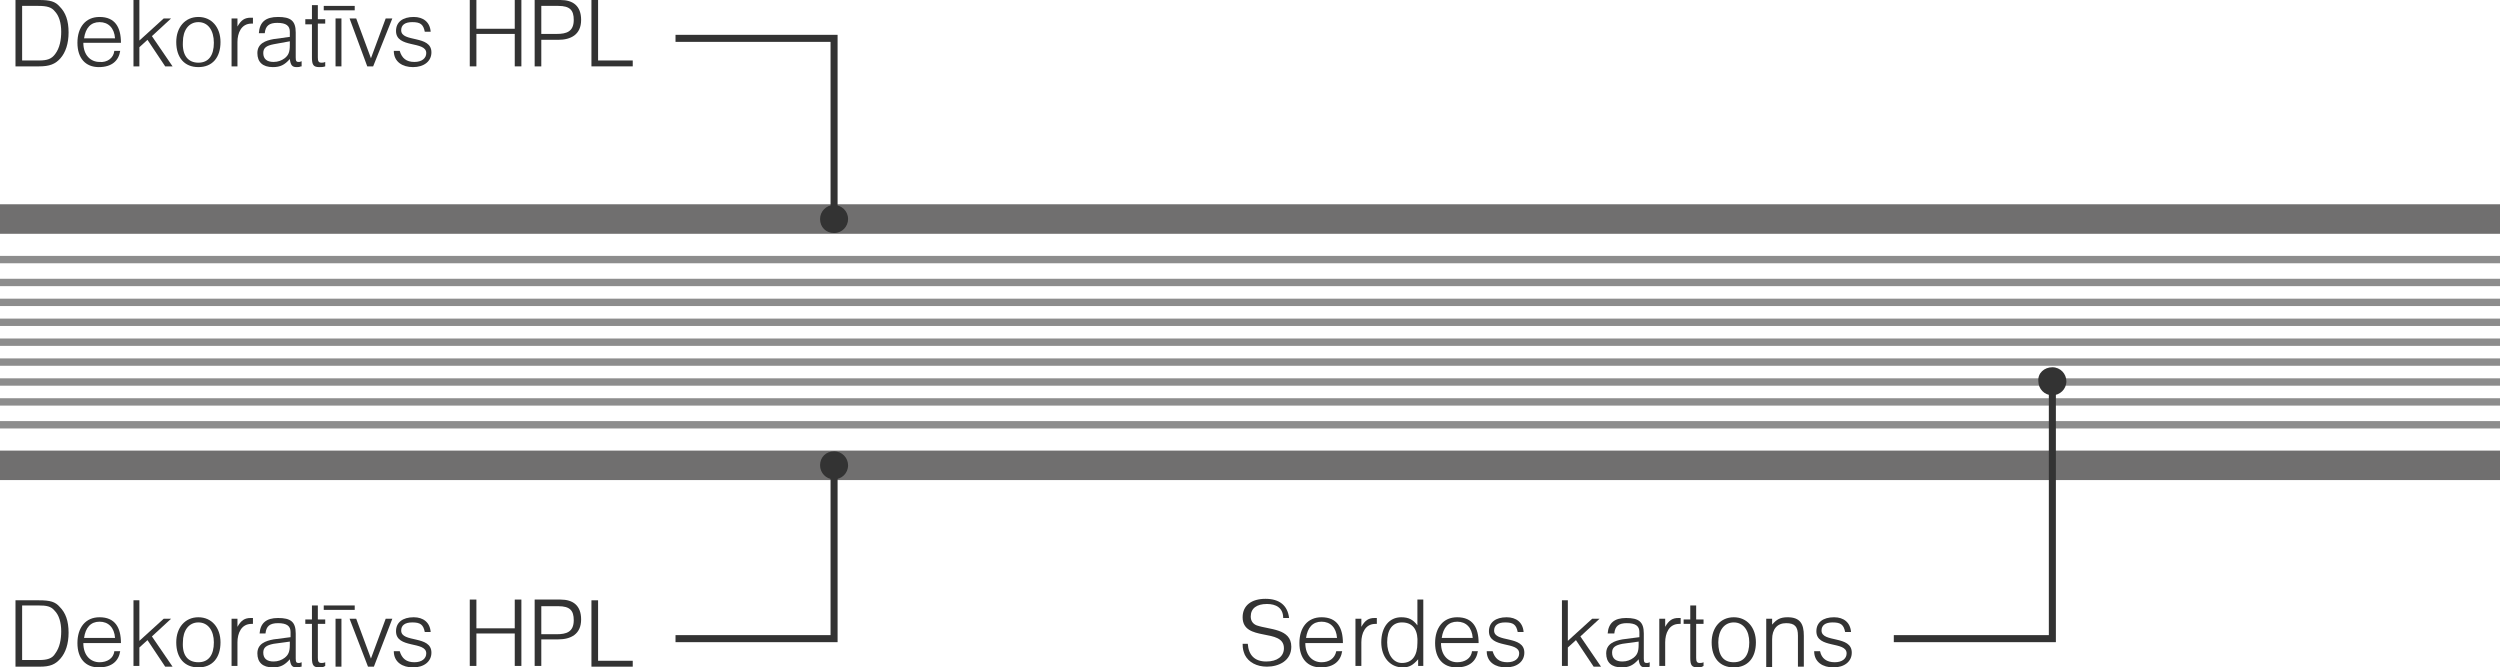 <?xml version="1.0" encoding="utf-8"?>
<!-- Generator: Adobe Illustrator 22.1.0, SVG Export Plug-In . SVG Version: 6.00 Build 0)  -->
<svg version="1.1" id="Layer_1" xmlns="http://www.w3.org/2000/svg" xmlns:xlink="http://www.w3.org/1999/xlink" x="0px" y="0px"
	 viewBox="0 0 339 90.5" style="enable-background:new 0 0 339 90.5;" xml:space="preserve">
<style type="text/css">
	.st0{fill:#706F6F;}
	.st1{fill:#8D8D8D;}
	.st2{fill:none;stroke:#333333;stroke-width:0.955;}
	.st3{fill:#333333;}
	.st4{enable-background:new    ;}
</style>
<g>
	<path class="st0" d="M339,31.7v-4l0,0H0v4h338.8C338.9,31.7,338.9,31.7,339,31.7z"/>
	<rect y="34.7" class="st1" width="339" height="1"/>
	<g>
		<g>
			<polyline class="st2" points="91.6,5.2 113.1,5.2 113.1,29.7 			"/>
			<path class="st3" d="M113.1,31.6c1.1,0,1.9-0.9,1.9-1.9c0-1.1-0.9-1.9-1.9-1.9c-1.1,0-1.9,0.9-1.9,1.9
				C111.2,30.8,112,31.6,113.1,31.6"/>
		</g>
	</g>
	<path class="st0" d="M339,65.1v-4l0,0H0v4h338.8C338.9,65.1,338.9,65.1,339,65.1z"/>
	<g>
		<rect y="37.8" class="st1" width="339" height="1"/>
		<rect y="40.5" class="st1" width="339" height="1"/>
		<rect y="43.2" class="st1" width="339" height="1"/>
		<rect y="45.9" class="st1" width="339" height="1"/>
		<rect y="48.6" class="st1" width="339" height="1"/>
		<rect y="51.3" class="st1" width="339" height="1"/>
		<rect y="54" class="st1" width="339" height="1"/>
	</g>
	<rect y="57.1" class="st1" width="339" height="1"/>
	<g>
		<g>
			<polyline class="st2" points="91.6,86.6 113.1,86.6 113.1,63.1 			"/>
			<path class="st3" d="M113.1,61.2c1.1,0,1.9,0.9,1.9,1.9c0,1.1-0.9,1.9-1.9,1.9c-1.1,0-1.9-0.9-1.9-1.9
				C111.2,62,112,61.2,113.1,61.2"/>
		</g>
	</g>
	<g>
		<g>
			<polyline class="st2" points="256.8,86.6 278.3,86.6 278.3,51.1 			"/>
			<path class="st3" d="M278.3,49.8c1.1,0,1.9,0.9,1.9,1.9c0,1.1-0.9,1.9-1.9,1.9c-1.1,0-1.9-0.9-1.9-1.9
				C276.3,50.6,277.2,49.8,278.3,49.8"/>
		</g>
	</g>
</g>
<g>
	<g>
		<g class="st4">
			<path class="st3" d="M2.1,0h3.2c1.5,0,2.2,0.2,2.8,0.9c0.8,0.8,1.2,1.9,1.2,3.5c0,1.5-0.4,2.7-1.1,3.5C7.5,8.7,6.7,9,5.3,9H2.1V0
				z M5.3,8.2C6.4,8.2,7,8,7.5,7.3c0.6-0.8,0.8-1.9,0.8-3c0-1.2-0.3-2.2-0.9-2.8C7,1,6.4,0.8,5.2,0.8H3v7.4H5.3z"/>
			<path class="st3" d="M15.5,6.9h0.8c-0.2,1.3-1.1,2.2-2.9,2.2c-1.8,0-2.9-1.2-2.9-3.3c0-2.1,1.1-3.5,3-3.5c2.1,0,2.9,1.4,2.9,3.5
				h-5.1c0,1.7,1,2.6,2.2,2.6C14.5,8.5,15.4,7.9,15.5,6.9z M11.4,5.2h4.2C15.5,3.8,14.7,3,13.5,3C12.3,3,11.6,3.8,11.4,5.2z"/>
			<path class="st3" d="M18.1,0h0.8v5.5l3.3-3h1l-2.6,2.4L23.4,9h-1l-2.4-3.6l-1.1,1V9h-0.8V0z"/>
			<path class="st3" d="M26.9,2.3c1.8,0,3,1.4,3,3.4c0,2.1-1.1,3.4-3,3.4c-1.9,0-3-1.3-3-3.4C23.9,3.7,25.1,2.3,26.9,2.3z M26.9,8.5
				c1.4,0,2.1-1,2.1-2.7C29,4.1,28.2,3,26.9,3c-1.3,0-2.1,1.1-2.1,2.7C24.7,7.5,25.5,8.5,26.9,8.5z"/>
			<path class="st3" d="M31.4,2.5h0.8v1.1c0.5-0.9,1-1.2,1.8-1.2c0.1,0,0.2,0,0.3,0v0.8c-0.1,0-0.2,0-0.2,0c-1.4,0-1.9,1.3-1.9,2.5
				V9h-0.8V2.5z"/>
			<path class="st3" d="M40.8,9c-0.2,0.1-0.4,0.1-0.6,0.1c-0.6,0-0.8-0.3-0.9-1.1c-0.7,0.8-1.3,1.1-2.3,1.1c-1.4,0-2.1-0.7-2.1-1.9
				c0-1.3,1.1-1.7,2.2-1.9L39.3,5V4.3c0-0.8-0.5-1.2-1.7-1.2c-1.1,0-1.6,0.4-1.7,1.4h-0.8C35.2,3,36,2.3,37.7,2.3
				c1.7,0,2.4,0.5,2.4,2.1v3.4c0,0.5,0.1,0.6,0.4,0.6c0.1,0,0.2,0,0.4-0.1V9z M37.1,6c-1,0.2-1.4,0.5-1.4,1.2c0,0.8,0.5,1.2,1.4,1.2
				c0.6,0,1.1-0.2,1.5-0.5c0.5-0.4,0.7-0.8,0.7-1.8V5.6L37.1,6z"/>
			<path class="st3" d="M43.3,9.1c-0.8,0-1-0.3-1-1.3V3.3h-0.9V2.6h0.9V0.7h0.8v1.9h1v0.6h-1v4.6c0,0.5,0.1,0.7,0.5,0.7
				c0.1,0,0.3,0,0.5-0.1V9C43.8,9.1,43.6,9.1,43.3,9.1z"/>
			<path class="st3" d="M48.1,1.4h-4.2V0.8h4.2V1.4z M45.5,2.5h0.8V9h-0.8V2.5z"/>
			<path class="st3" d="M47.4,2.5h0.9l2,5.4l2-5.4h0.9L50.6,9h-0.8L47.4,2.5z"/>
			<path class="st3" d="M56.2,8.4c1,0,1.6-0.5,1.6-1.2c0-1.7-4.1-0.6-4.1-3c0-1.2,0.9-1.9,2.4-1.9c1.3,0,2.2,0.7,2.3,2h-0.8
				c-0.2-1-0.6-1.3-1.7-1.3c-1,0-1.5,0.4-1.5,1.1c0,1.7,4.1,0.6,4.1,3c0,1.2-1,2-2.5,2c-1.4,0-2.6-0.7-2.6-2.2h0.8
				C54.5,7.9,55.1,8.4,56.2,8.4z"/>
			<path class="st3" d="M63.7,9V0h0.9v3.9h5.2V0h0.9v9h-0.9V4.6h-5.2V9H63.7z"/>
			<path class="st3" d="M72.5,9V0H76c1.7,0,2.8,0.8,2.8,2.7c0,2-1.4,2.7-3.1,2.7h-2.3V9H72.5z M73.4,4.6h2.1c1.3,0,2.3-0.3,2.3-1.9
				c0-1.3-0.5-1.9-2.1-1.9h-2.3V4.6z"/>
			<path class="st3" d="M80.2,0h0.9v8.2h4.7V9h-5.6V0z"/>
		</g>
	</g>
</g>
<g>
	<g>
		<g>
			<g class="st4">
				<path class="st3" d="M2.1,81.4h3.2c1.5,0,2.2,0.2,2.8,0.9c0.8,0.8,1.2,1.9,1.2,3.5c0,1.5-0.4,2.7-1.1,3.5
					c-0.7,0.8-1.4,1.1-2.8,1.1H2.1V81.4z M5.3,89.5c1.1,0,1.8-0.2,2.2-0.9c0.6-0.8,0.8-1.9,0.8-3c0-1.2-0.3-2.2-0.9-2.8
					c-0.5-0.6-1.1-0.7-2.2-0.7H3v7.4H5.3z"/>
				<path class="st3" d="M15.5,88.3h0.8c-0.2,1.3-1.1,2.2-2.9,2.2c-1.8,0-2.9-1.2-2.9-3.3c0-2.1,1.1-3.5,3-3.5
					c2.1,0,2.9,1.4,2.9,3.5h-5.1c0,1.7,1,2.6,2.2,2.6C14.5,89.8,15.4,89.3,15.5,88.3z M11.4,86.5h4.2c-0.1-1.4-0.9-2.2-2.1-2.2
					C12.3,84.3,11.6,85.1,11.4,86.5z"/>
				<path class="st3" d="M18.1,81.4h0.8v5.5l3.3-3h1l-2.6,2.4l2.8,4.1h-1l-2.4-3.6l-1.1,1v2.5h-0.8V81.4z"/>
				<path class="st3" d="M26.9,83.7c1.8,0,3,1.4,3,3.4c0,2.1-1.1,3.4-3,3.4c-1.9,0-3-1.3-3-3.4C23.9,85.1,25.1,83.7,26.9,83.7z
					 M26.9,89.8c1.4,0,2.1-1,2.1-2.7c0-1.6-0.8-2.7-2.1-2.7c-1.3,0-2.1,1.1-2.1,2.7C24.7,88.9,25.5,89.8,26.9,89.8z"/>
				<path class="st3" d="M31.4,83.9h0.8v1.1c0.5-0.9,1-1.2,1.8-1.2c0.1,0,0.2,0,0.3,0v0.8c-0.1,0-0.2,0-0.2,0
					c-1.4,0-1.9,1.3-1.9,2.5v3.2h-0.8V83.9z"/>
				<path class="st3" d="M40.8,90.4c-0.2,0.1-0.4,0.1-0.6,0.1c-0.6,0-0.8-0.3-0.9-1.1c-0.7,0.8-1.3,1.1-2.3,1.1
					c-1.4,0-2.1-0.7-2.1-1.9c0-1.3,1.1-1.7,2.2-1.9l2.3-0.3v-0.7c0-0.8-0.5-1.2-1.7-1.2c-1.1,0-1.6,0.4-1.7,1.4h-0.8
					c0.1-1.4,0.9-2.1,2.5-2.1c1.7,0,2.4,0.5,2.4,2.1v3.4c0,0.5,0.1,0.6,0.4,0.6c0.1,0,0.2,0,0.4-0.1V90.4z M37.1,87.3
					c-1,0.2-1.4,0.5-1.4,1.2c0,0.8,0.5,1.2,1.4,1.2c0.6,0,1.1-0.2,1.5-0.5c0.5-0.4,0.7-0.8,0.7-1.8V87L37.1,87.3z"/>
				<path class="st3" d="M43.3,90.5c-0.8,0-1-0.3-1-1.3v-4.6h-0.9V84h0.9v-1.9h0.8V84h1v0.6h-1v4.6c0,0.5,0.1,0.7,0.5,0.7
					c0.1,0,0.3,0,0.5-0.1v0.5C43.8,90.5,43.6,90.5,43.3,90.5z"/>
				<path class="st3" d="M48.1,82.7h-4.2v-0.6h4.2V82.7z M45.5,83.9h0.8v6.5h-0.8V83.9z"/>
				<path class="st3" d="M47.4,83.9h0.9l2,5.4l2-5.4h0.9l-2.5,6.5h-0.8L47.4,83.9z"/>
				<path class="st3" d="M56.2,89.8c1,0,1.6-0.5,1.6-1.2c0-1.7-4.1-0.6-4.1-3c0-1.2,0.9-1.9,2.4-1.9c1.3,0,2.2,0.7,2.3,2h-0.8
					c-0.2-1-0.6-1.3-1.7-1.3c-1,0-1.5,0.4-1.5,1.1c0,1.7,4.1,0.6,4.1,3c0,1.2-1,2-2.5,2c-1.4,0-2.6-0.7-2.6-2.2h0.8
					C54.5,89.3,55.1,89.8,56.2,89.8z"/>
				<path class="st3" d="M63.7,90.3v-9h0.9v3.9h5.2v-3.9h0.9v9h-0.9v-4.4h-5.2v4.4H63.7z"/>
				<path class="st3" d="M72.5,90.3v-9H76c1.7,0,2.8,0.8,2.8,2.7c0,2-1.4,2.7-3.1,2.7h-2.3v3.6H72.5z M73.4,86h2.1
					c1.3,0,2.3-0.3,2.3-1.9c0-1.3-0.5-1.9-2.1-1.9h-2.3V86z"/>
				<path class="st3" d="M80.2,81.4h0.9v8.2h4.7v0.8h-5.6V81.4z"/>
			</g>
		</g>
	</g>
</g>
<g>
	<g>
		<g>
			<g class="st4">
				<path class="st3" d="M169.2,87.3c0.1,1.5,0.9,2.4,2.5,2.4c1.5,0,2.4-0.7,2.4-1.8c0-2.8-5.6-0.8-5.6-4.2c0-1.6,1.2-2.5,3.1-2.5
					c1.9,0,3,0.9,3.2,2.6H174c0-1.4-1-1.9-2.2-1.9c-1.4,0-2.2,0.6-2.2,1.7c0,0.6,0.3,1,0.8,1.2c1.7,0.6,4.7,0.4,4.7,2.9
					c0,1.9-1.7,2.7-3.3,2.7c-1.4,0-2.5-0.6-3-1.6c-0.2-0.5-0.3-0.8-0.3-1.5H169.2z"/>
				<path class="st3" d="M181.2,88.3h0.8c-0.2,1.3-1.1,2.2-2.9,2.2c-1.8,0-2.9-1.2-2.9-3.3c0-2.1,1.1-3.5,3-3.5
					c2.1,0,2.9,1.4,2.9,3.5H177c0,1.7,1,2.6,2.2,2.6C180.2,89.8,181,89.3,181.2,88.3z M177.1,86.5h4.2c-0.1-1.4-0.9-2.2-2.1-2.2
					C178,84.3,177.3,85.1,177.1,86.5z"/>
				<path class="st3" d="M183.8,83.9h0.8v1.1c0.5-0.9,1-1.2,1.8-1.2c0.1,0,0.2,0,0.3,0v0.8c-0.1,0-0.2,0-0.2,0
					c-1.4,0-1.9,1.3-1.9,2.5v3.2h-0.8V83.9z"/>
				<path class="st3" d="M192.3,90.3v-0.9c-0.7,0.8-1.2,1.1-2.1,1.1c-1.7,0-2.9-1.4-2.9-3.4c0-2.1,1.1-3.4,2.7-3.4
					c1,0,1.6,0.3,2.2,1.1v-3.5h0.8v9H192.3z M190.1,84.4c-1.3,0-2,1-2,2.7c0,1.6,0.8,2.8,2,2.8c1.4,0,2.1-1,2.1-2.7
					C192.3,85.7,191.8,84.4,190.1,84.4z"/>
				<path class="st3" d="M199.6,88.3h0.8c-0.2,1.3-1.1,2.2-2.9,2.2c-1.8,0-2.9-1.2-2.9-3.3c0-2.1,1.1-3.5,3-3.5
					c2.1,0,2.9,1.4,2.9,3.5h-5.1c0,1.7,1,2.6,2.2,2.6C198.6,89.8,199.5,89.3,199.6,88.3z M195.5,86.5h4.2c-0.1-1.4-0.9-2.2-2.1-2.2
					C196.4,84.3,195.7,85.1,195.5,86.5z"/>
				<path class="st3" d="M204.4,89.8c1,0,1.6-0.5,1.6-1.2c0-1.7-4.1-0.6-4.1-3c0-1.2,0.9-1.9,2.4-1.9c1.3,0,2.2,0.7,2.3,2h-0.8
					c-0.2-1-0.6-1.3-1.7-1.3c-1,0-1.5,0.4-1.5,1.1c0,1.7,4.1,0.6,4.1,3c0,1.2-1,2-2.5,2c-1.4,0-2.6-0.7-2.6-2.2h0.8
					C202.7,89.3,203.3,89.8,204.4,89.8z"/>
				<path class="st3" d="M211.8,81.4h0.8v5.5l3.3-3h1l-2.6,2.4l2.8,4.1h-1l-2.4-3.6l-1.1,1v2.5h-0.8V81.4z"/>
				<path class="st3" d="M223.7,90.4c-0.2,0.1-0.4,0.1-0.6,0.1c-0.6,0-0.8-0.3-0.9-1.1c-0.7,0.8-1.3,1.1-2.3,1.1
					c-1.4,0-2.1-0.7-2.1-1.9c0-1.3,1.1-1.7,2.2-1.9l2.3-0.3v-0.7c0-0.8-0.5-1.2-1.7-1.2c-1.1,0-1.6,0.4-1.7,1.4H218
					c0.1-1.4,0.9-2.1,2.5-2.1c1.7,0,2.4,0.5,2.4,2.1v3.4c0,0.5,0.1,0.6,0.4,0.6c0.1,0,0.2,0,0.4-0.1V90.4z M220,87.3
					c-1,0.2-1.4,0.5-1.4,1.2c0,0.8,0.5,1.2,1.4,1.2c0.6,0,1.1-0.2,1.5-0.5c0.5-0.4,0.7-0.8,0.7-1.8V87L220,87.3z"/>
				<path class="st3" d="M225,83.9h0.8v1.1c0.5-0.9,1-1.2,1.8-1.2c0.1,0,0.2,0,0.3,0v0.8c-0.1,0-0.2,0-0.2,0c-1.4,0-1.9,1.3-1.9,2.5
					v3.2H225V83.9z"/>
				<path class="st3" d="M230.2,90.5c-0.8,0-1-0.3-1-1.3v-4.6h-0.9V84h0.9v-1.9h0.8V84h1v0.6h-1v4.6c0,0.5,0.1,0.7,0.5,0.7
					c0.1,0,0.3,0,0.5-0.1v0.5C230.7,90.5,230.5,90.5,230.2,90.5z"/>
				<path class="st3" d="M235.1,83.7c1.8,0,3,1.4,3,3.4c0,2.1-1.1,3.4-3,3.4c-1.9,0-3-1.3-3-3.4C232.1,85.1,233.3,83.7,235.1,83.7z
					 M235.1,89.8c1.4,0,2.1-1,2.1-2.7c0-1.6-0.8-2.7-2.1-2.7c-1.3,0-2.1,1.1-2.1,2.7C233,88.9,233.7,89.8,235.1,89.8z"/>
				<path class="st3" d="M239.5,83.9h0.8v0.8c0.6-0.7,1.1-1,2.1-1c1.7,0,2.2,0.9,2.2,2.5v4.2h-0.8v-4.2c0-1.2-0.4-1.7-1.6-1.7
					c-1.2,0-1.9,0.8-1.9,2.2v3.8h-0.8V83.9z"/>
				<path class="st3" d="M248.8,89.8c1,0,1.6-0.5,1.6-1.2c0-1.7-4.1-0.6-4.1-3c0-1.2,0.9-1.9,2.4-1.9c1.3,0,2.2,0.7,2.3,2h-0.8
					c-0.2-1-0.6-1.3-1.7-1.3c-1,0-1.5,0.4-1.5,1.1c0,1.7,4.1,0.6,4.1,3c0,1.2-1,2-2.5,2c-1.4,0-2.6-0.7-2.6-2.2h0.8
					C247,89.3,247.7,89.8,248.8,89.8z"/>
			</g>
		</g>
	</g>
</g>
</svg>
